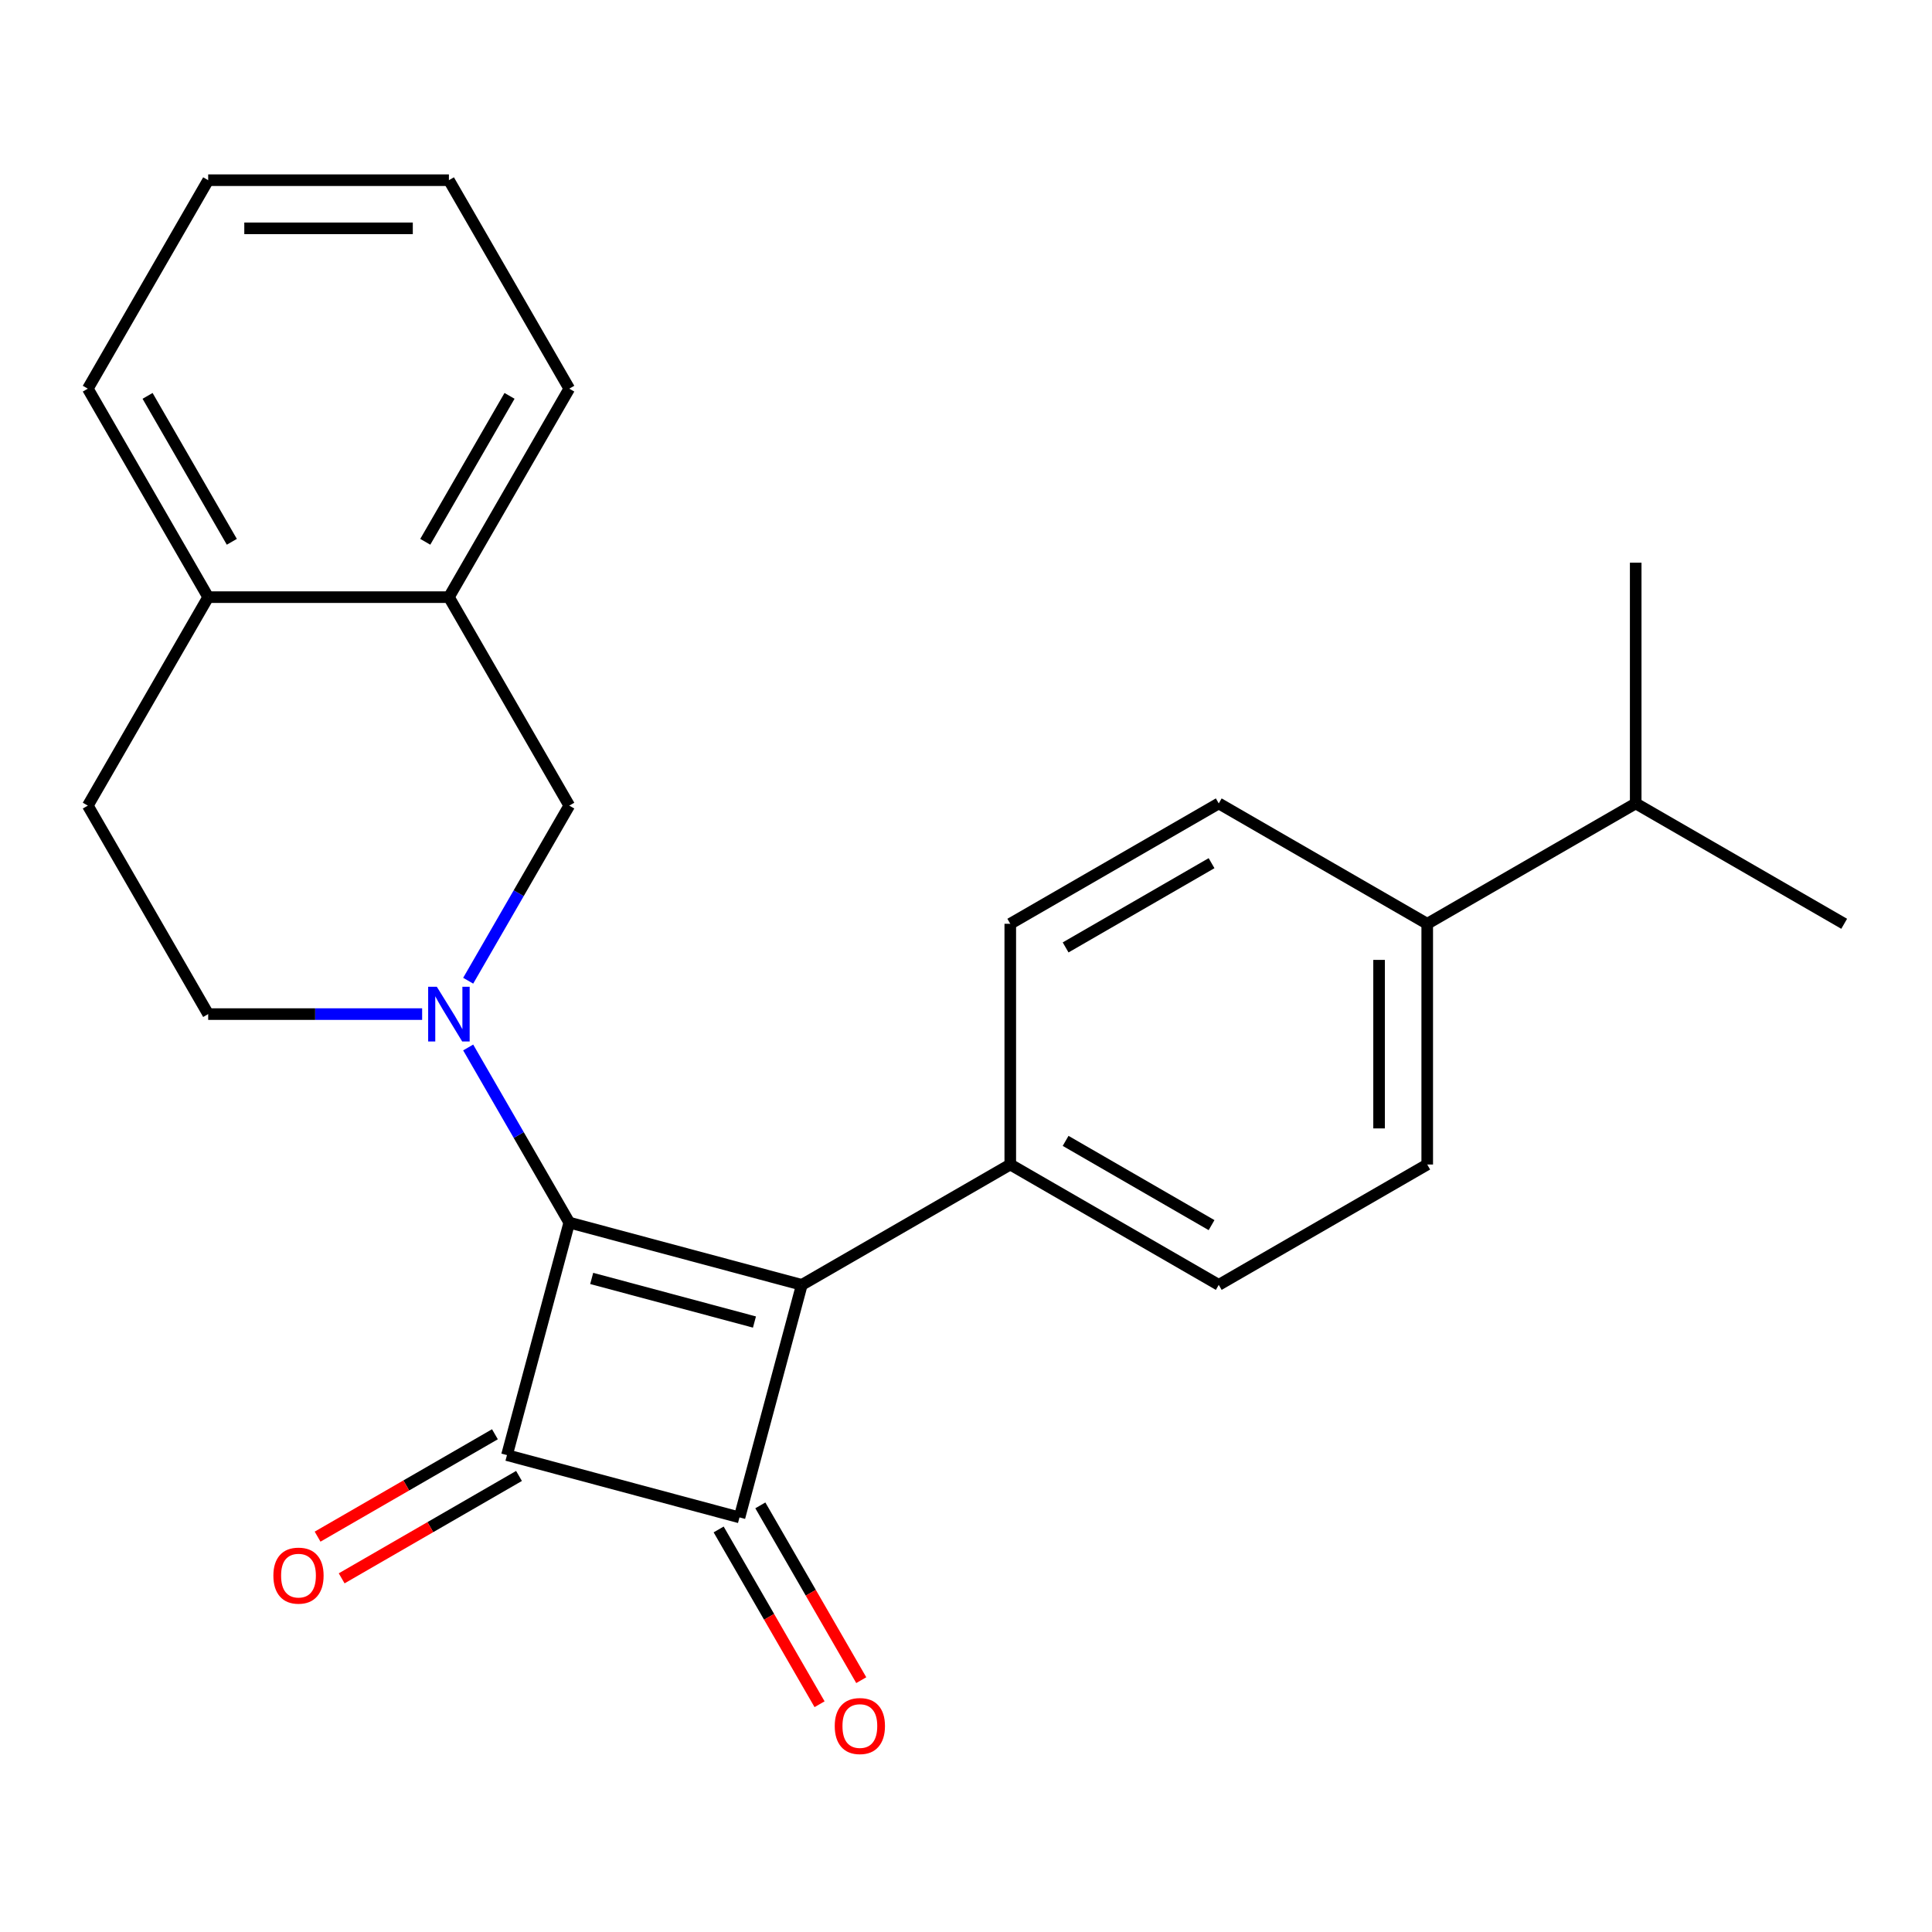 <?xml version='1.0' encoding='iso-8859-1'?>
<svg version='1.1' baseProfile='full'
              xmlns='http://www.w3.org/2000/svg'
                      xmlns:rdkit='http://www.rdkit.org/xml'
                      xmlns:xlink='http://www.w3.org/1999/xlink'
                  xml:space='preserve'
width='1000px' height='1000px' viewBox='0 0 1000 1000'>
<!-- END OF HEADER -->
<rect style='opacity:1.0;fill:#FFFFFF;stroke:none' width='1000' height='1000' x='0' y='0'> </rect>
<path class='bond-0' d='M 294.655,632.803 L 415.01,665.052' style='fill:none;fill-rule:evenodd;stroke:#000000;stroke-width:6px;stroke-linecap:butt;stroke-linejoin:miter;stroke-opacity:1' />
<path class='bond-0' d='M 306.259,661.712 L 390.507,684.286' style='fill:none;fill-rule:evenodd;stroke:#000000;stroke-width:6px;stroke-linecap:butt;stroke-linejoin:miter;stroke-opacity:1' />
<path class='bond-1' d='M 294.655,632.803 L 262.406,753.158' style='fill:none;fill-rule:evenodd;stroke:#000000;stroke-width:6px;stroke-linecap:butt;stroke-linejoin:miter;stroke-opacity:1' />
<path class='bond-3' d='M 294.655,632.803 L 268.492,587.487' style='fill:none;fill-rule:evenodd;stroke:#000000;stroke-width:6px;stroke-linecap:butt;stroke-linejoin:miter;stroke-opacity:1' />
<path class='bond-3' d='M 268.492,587.487 L 242.329,542.171' style='fill:none;fill-rule:evenodd;stroke:#0000FF;stroke-width:6px;stroke-linecap:butt;stroke-linejoin:miter;stroke-opacity:1' />
<path class='bond-5' d='M 415.01,665.052 L 522.917,602.752' style='fill:none;fill-rule:evenodd;stroke:#000000;stroke-width:6px;stroke-linecap:butt;stroke-linejoin:miter;stroke-opacity:1' />
<path class='bond-24' d='M 415.01,665.052 L 382.761,785.407' style='fill:none;fill-rule:evenodd;stroke:#000000;stroke-width:6px;stroke-linecap:butt;stroke-linejoin:miter;stroke-opacity:1' />
<path class='bond-2' d='M 262.406,753.158 L 382.761,785.407' style='fill:none;fill-rule:evenodd;stroke:#000000;stroke-width:6px;stroke-linecap:butt;stroke-linejoin:miter;stroke-opacity:1' />
<path class='bond-7' d='M 256.176,742.367 L 210.28,768.865' style='fill:none;fill-rule:evenodd;stroke:#000000;stroke-width:6px;stroke-linecap:butt;stroke-linejoin:miter;stroke-opacity:1' />
<path class='bond-7' d='M 210.28,768.865 L 164.384,795.363' style='fill:none;fill-rule:evenodd;stroke:#FF0000;stroke-width:6px;stroke-linecap:butt;stroke-linejoin:miter;stroke-opacity:1' />
<path class='bond-7' d='M 268.636,763.949 L 222.74,790.447' style='fill:none;fill-rule:evenodd;stroke:#000000;stroke-width:6px;stroke-linecap:butt;stroke-linejoin:miter;stroke-opacity:1' />
<path class='bond-7' d='M 222.74,790.447 L 176.844,816.945' style='fill:none;fill-rule:evenodd;stroke:#FF0000;stroke-width:6px;stroke-linecap:butt;stroke-linejoin:miter;stroke-opacity:1' />
<path class='bond-9' d='M 371.97,791.637 L 398.087,836.873' style='fill:none;fill-rule:evenodd;stroke:#000000;stroke-width:6px;stroke-linecap:butt;stroke-linejoin:miter;stroke-opacity:1' />
<path class='bond-9' d='M 398.087,836.873 L 424.204,882.109' style='fill:none;fill-rule:evenodd;stroke:#FF0000;stroke-width:6px;stroke-linecap:butt;stroke-linejoin:miter;stroke-opacity:1' />
<path class='bond-9' d='M 393.552,779.177 L 419.669,824.413' style='fill:none;fill-rule:evenodd;stroke:#000000;stroke-width:6px;stroke-linecap:butt;stroke-linejoin:miter;stroke-opacity:1' />
<path class='bond-9' d='M 419.669,824.413 L 445.786,869.649' style='fill:none;fill-rule:evenodd;stroke:#FF0000;stroke-width:6px;stroke-linecap:butt;stroke-linejoin:miter;stroke-opacity:1' />
<path class='bond-4' d='M 242.329,507.621 L 268.492,462.305' style='fill:none;fill-rule:evenodd;stroke:#0000FF;stroke-width:6px;stroke-linecap:butt;stroke-linejoin:miter;stroke-opacity:1' />
<path class='bond-4' d='M 268.492,462.305 L 294.655,416.989' style='fill:none;fill-rule:evenodd;stroke:#000000;stroke-width:6px;stroke-linecap:butt;stroke-linejoin:miter;stroke-opacity:1' />
<path class='bond-8' d='M 218.5,524.896 L 163.127,524.896' style='fill:none;fill-rule:evenodd;stroke:#0000FF;stroke-width:6px;stroke-linecap:butt;stroke-linejoin:miter;stroke-opacity:1' />
<path class='bond-8' d='M 163.127,524.896 L 107.755,524.896' style='fill:none;fill-rule:evenodd;stroke:#000000;stroke-width:6px;stroke-linecap:butt;stroke-linejoin:miter;stroke-opacity:1' />
<path class='bond-6' d='M 294.655,416.989 L 232.355,309.082' style='fill:none;fill-rule:evenodd;stroke:#000000;stroke-width:6px;stroke-linecap:butt;stroke-linejoin:miter;stroke-opacity:1' />
<path class='bond-13' d='M 522.917,602.752 L 522.917,478.152' style='fill:none;fill-rule:evenodd;stroke:#000000;stroke-width:6px;stroke-linecap:butt;stroke-linejoin:miter;stroke-opacity:1' />
<path class='bond-14' d='M 522.917,602.752 L 630.824,665.052' style='fill:none;fill-rule:evenodd;stroke:#000000;stroke-width:6px;stroke-linecap:butt;stroke-linejoin:miter;stroke-opacity:1' />
<path class='bond-14' d='M 551.563,590.516 L 627.098,634.126' style='fill:none;fill-rule:evenodd;stroke:#000000;stroke-width:6px;stroke-linecap:butt;stroke-linejoin:miter;stroke-opacity:1' />
<path class='bond-18' d='M 232.355,309.082 L 294.655,201.175' style='fill:none;fill-rule:evenodd;stroke:#000000;stroke-width:6px;stroke-linecap:butt;stroke-linejoin:miter;stroke-opacity:1' />
<path class='bond-18' d='M 220.119,280.436 L 263.729,204.901' style='fill:none;fill-rule:evenodd;stroke:#000000;stroke-width:6px;stroke-linecap:butt;stroke-linejoin:miter;stroke-opacity:1' />
<path class='bond-25' d='M 232.355,309.082 L 107.755,309.082' style='fill:none;fill-rule:evenodd;stroke:#000000;stroke-width:6px;stroke-linecap:butt;stroke-linejoin:miter;stroke-opacity:1' />
<path class='bond-12' d='M 107.755,524.896 L 45.455,416.989' style='fill:none;fill-rule:evenodd;stroke:#000000;stroke-width:6px;stroke-linecap:butt;stroke-linejoin:miter;stroke-opacity:1' />
<path class='bond-10' d='M 107.755,309.082 L 45.455,416.989' style='fill:none;fill-rule:evenodd;stroke:#000000;stroke-width:6px;stroke-linecap:butt;stroke-linejoin:miter;stroke-opacity:1' />
<path class='bond-19' d='M 107.755,309.082 L 45.455,201.175' style='fill:none;fill-rule:evenodd;stroke:#000000;stroke-width:6px;stroke-linecap:butt;stroke-linejoin:miter;stroke-opacity:1' />
<path class='bond-19' d='M 119.991,280.436 L 76.381,204.901' style='fill:none;fill-rule:evenodd;stroke:#000000;stroke-width:6px;stroke-linecap:butt;stroke-linejoin:miter;stroke-opacity:1' />
<path class='bond-11' d='M 738.731,478.152 L 738.731,602.752' style='fill:none;fill-rule:evenodd;stroke:#000000;stroke-width:6px;stroke-linecap:butt;stroke-linejoin:miter;stroke-opacity:1' />
<path class='bond-11' d='M 713.811,496.842 L 713.811,584.062' style='fill:none;fill-rule:evenodd;stroke:#000000;stroke-width:6px;stroke-linecap:butt;stroke-linejoin:miter;stroke-opacity:1' />
<path class='bond-17' d='M 738.731,478.152 L 846.638,415.851' style='fill:none;fill-rule:evenodd;stroke:#000000;stroke-width:6px;stroke-linecap:butt;stroke-linejoin:miter;stroke-opacity:1' />
<path class='bond-26' d='M 738.731,478.152 L 630.824,415.851' style='fill:none;fill-rule:evenodd;stroke:#000000;stroke-width:6px;stroke-linecap:butt;stroke-linejoin:miter;stroke-opacity:1' />
<path class='bond-15' d='M 522.917,478.152 L 630.824,415.851' style='fill:none;fill-rule:evenodd;stroke:#000000;stroke-width:6px;stroke-linecap:butt;stroke-linejoin:miter;stroke-opacity:1' />
<path class='bond-15' d='M 551.563,490.388 L 627.098,446.778' style='fill:none;fill-rule:evenodd;stroke:#000000;stroke-width:6px;stroke-linecap:butt;stroke-linejoin:miter;stroke-opacity:1' />
<path class='bond-16' d='M 630.824,665.052 L 738.731,602.752' style='fill:none;fill-rule:evenodd;stroke:#000000;stroke-width:6px;stroke-linecap:butt;stroke-linejoin:miter;stroke-opacity:1' />
<path class='bond-20' d='M 846.638,415.851 L 954.545,478.152' style='fill:none;fill-rule:evenodd;stroke:#000000;stroke-width:6px;stroke-linecap:butt;stroke-linejoin:miter;stroke-opacity:1' />
<path class='bond-21' d='M 846.638,415.851 L 846.638,291.251' style='fill:none;fill-rule:evenodd;stroke:#000000;stroke-width:6px;stroke-linecap:butt;stroke-linejoin:miter;stroke-opacity:1' />
<path class='bond-22' d='M 294.655,201.175 L 232.355,93.268' style='fill:none;fill-rule:evenodd;stroke:#000000;stroke-width:6px;stroke-linecap:butt;stroke-linejoin:miter;stroke-opacity:1' />
<path class='bond-23' d='M 45.455,201.175 L 107.755,93.268' style='fill:none;fill-rule:evenodd;stroke:#000000;stroke-width:6px;stroke-linecap:butt;stroke-linejoin:miter;stroke-opacity:1' />
<path class='bond-27' d='M 232.355,93.268 L 107.755,93.268' style='fill:none;fill-rule:evenodd;stroke:#000000;stroke-width:6px;stroke-linecap:butt;stroke-linejoin:miter;stroke-opacity:1' />
<path class='bond-27' d='M 213.665,118.188 L 126.445,118.188' style='fill:none;fill-rule:evenodd;stroke:#000000;stroke-width:6px;stroke-linecap:butt;stroke-linejoin:miter;stroke-opacity:1' />
<path  class='atom-4' d='M 226.095 510.736
L 235.375 525.736
Q 236.295 527.216, 237.775 529.896
Q 239.255 532.576, 239.335 532.736
L 239.335 510.736
L 243.095 510.736
L 243.095 539.056
L 239.215 539.056
L 229.255 522.656
Q 228.095 520.736, 226.855 518.536
Q 225.655 516.336, 225.295 515.656
L 225.295 539.056
L 221.615 539.056
L 221.615 510.736
L 226.095 510.736
' fill='#0000FF'/>
<path  class='atom-8' d='M 141.499 815.538
Q 141.499 808.738, 144.859 804.938
Q 148.219 801.138, 154.499 801.138
Q 160.779 801.138, 164.139 804.938
Q 167.499 808.738, 167.499 815.538
Q 167.499 822.418, 164.099 826.338
Q 160.699 830.218, 154.499 830.218
Q 148.259 830.218, 144.859 826.338
Q 141.499 822.458, 141.499 815.538
M 154.499 827.018
Q 158.819 827.018, 161.139 824.138
Q 163.499 821.218, 163.499 815.538
Q 163.499 809.978, 161.139 807.178
Q 158.819 804.338, 154.499 804.338
Q 150.179 804.338, 147.819 807.138
Q 145.499 809.938, 145.499 815.538
Q 145.499 821.258, 147.819 824.138
Q 150.179 827.018, 154.499 827.018
' fill='#FF0000'/>
<path  class='atom-10' d='M 432.061 893.394
Q 432.061 886.594, 435.421 882.794
Q 438.781 878.994, 445.061 878.994
Q 451.341 878.994, 454.701 882.794
Q 458.061 886.594, 458.061 893.394
Q 458.061 900.274, 454.661 904.194
Q 451.261 908.074, 445.061 908.074
Q 438.821 908.074, 435.421 904.194
Q 432.061 900.314, 432.061 893.394
M 445.061 904.874
Q 449.381 904.874, 451.701 901.994
Q 454.061 899.074, 454.061 893.394
Q 454.061 887.834, 451.701 885.034
Q 449.381 882.194, 445.061 882.194
Q 440.741 882.194, 438.381 884.994
Q 436.061 887.794, 436.061 893.394
Q 436.061 899.114, 438.381 901.994
Q 440.741 904.874, 445.061 904.874
' fill='#FF0000'/>
</svg>
